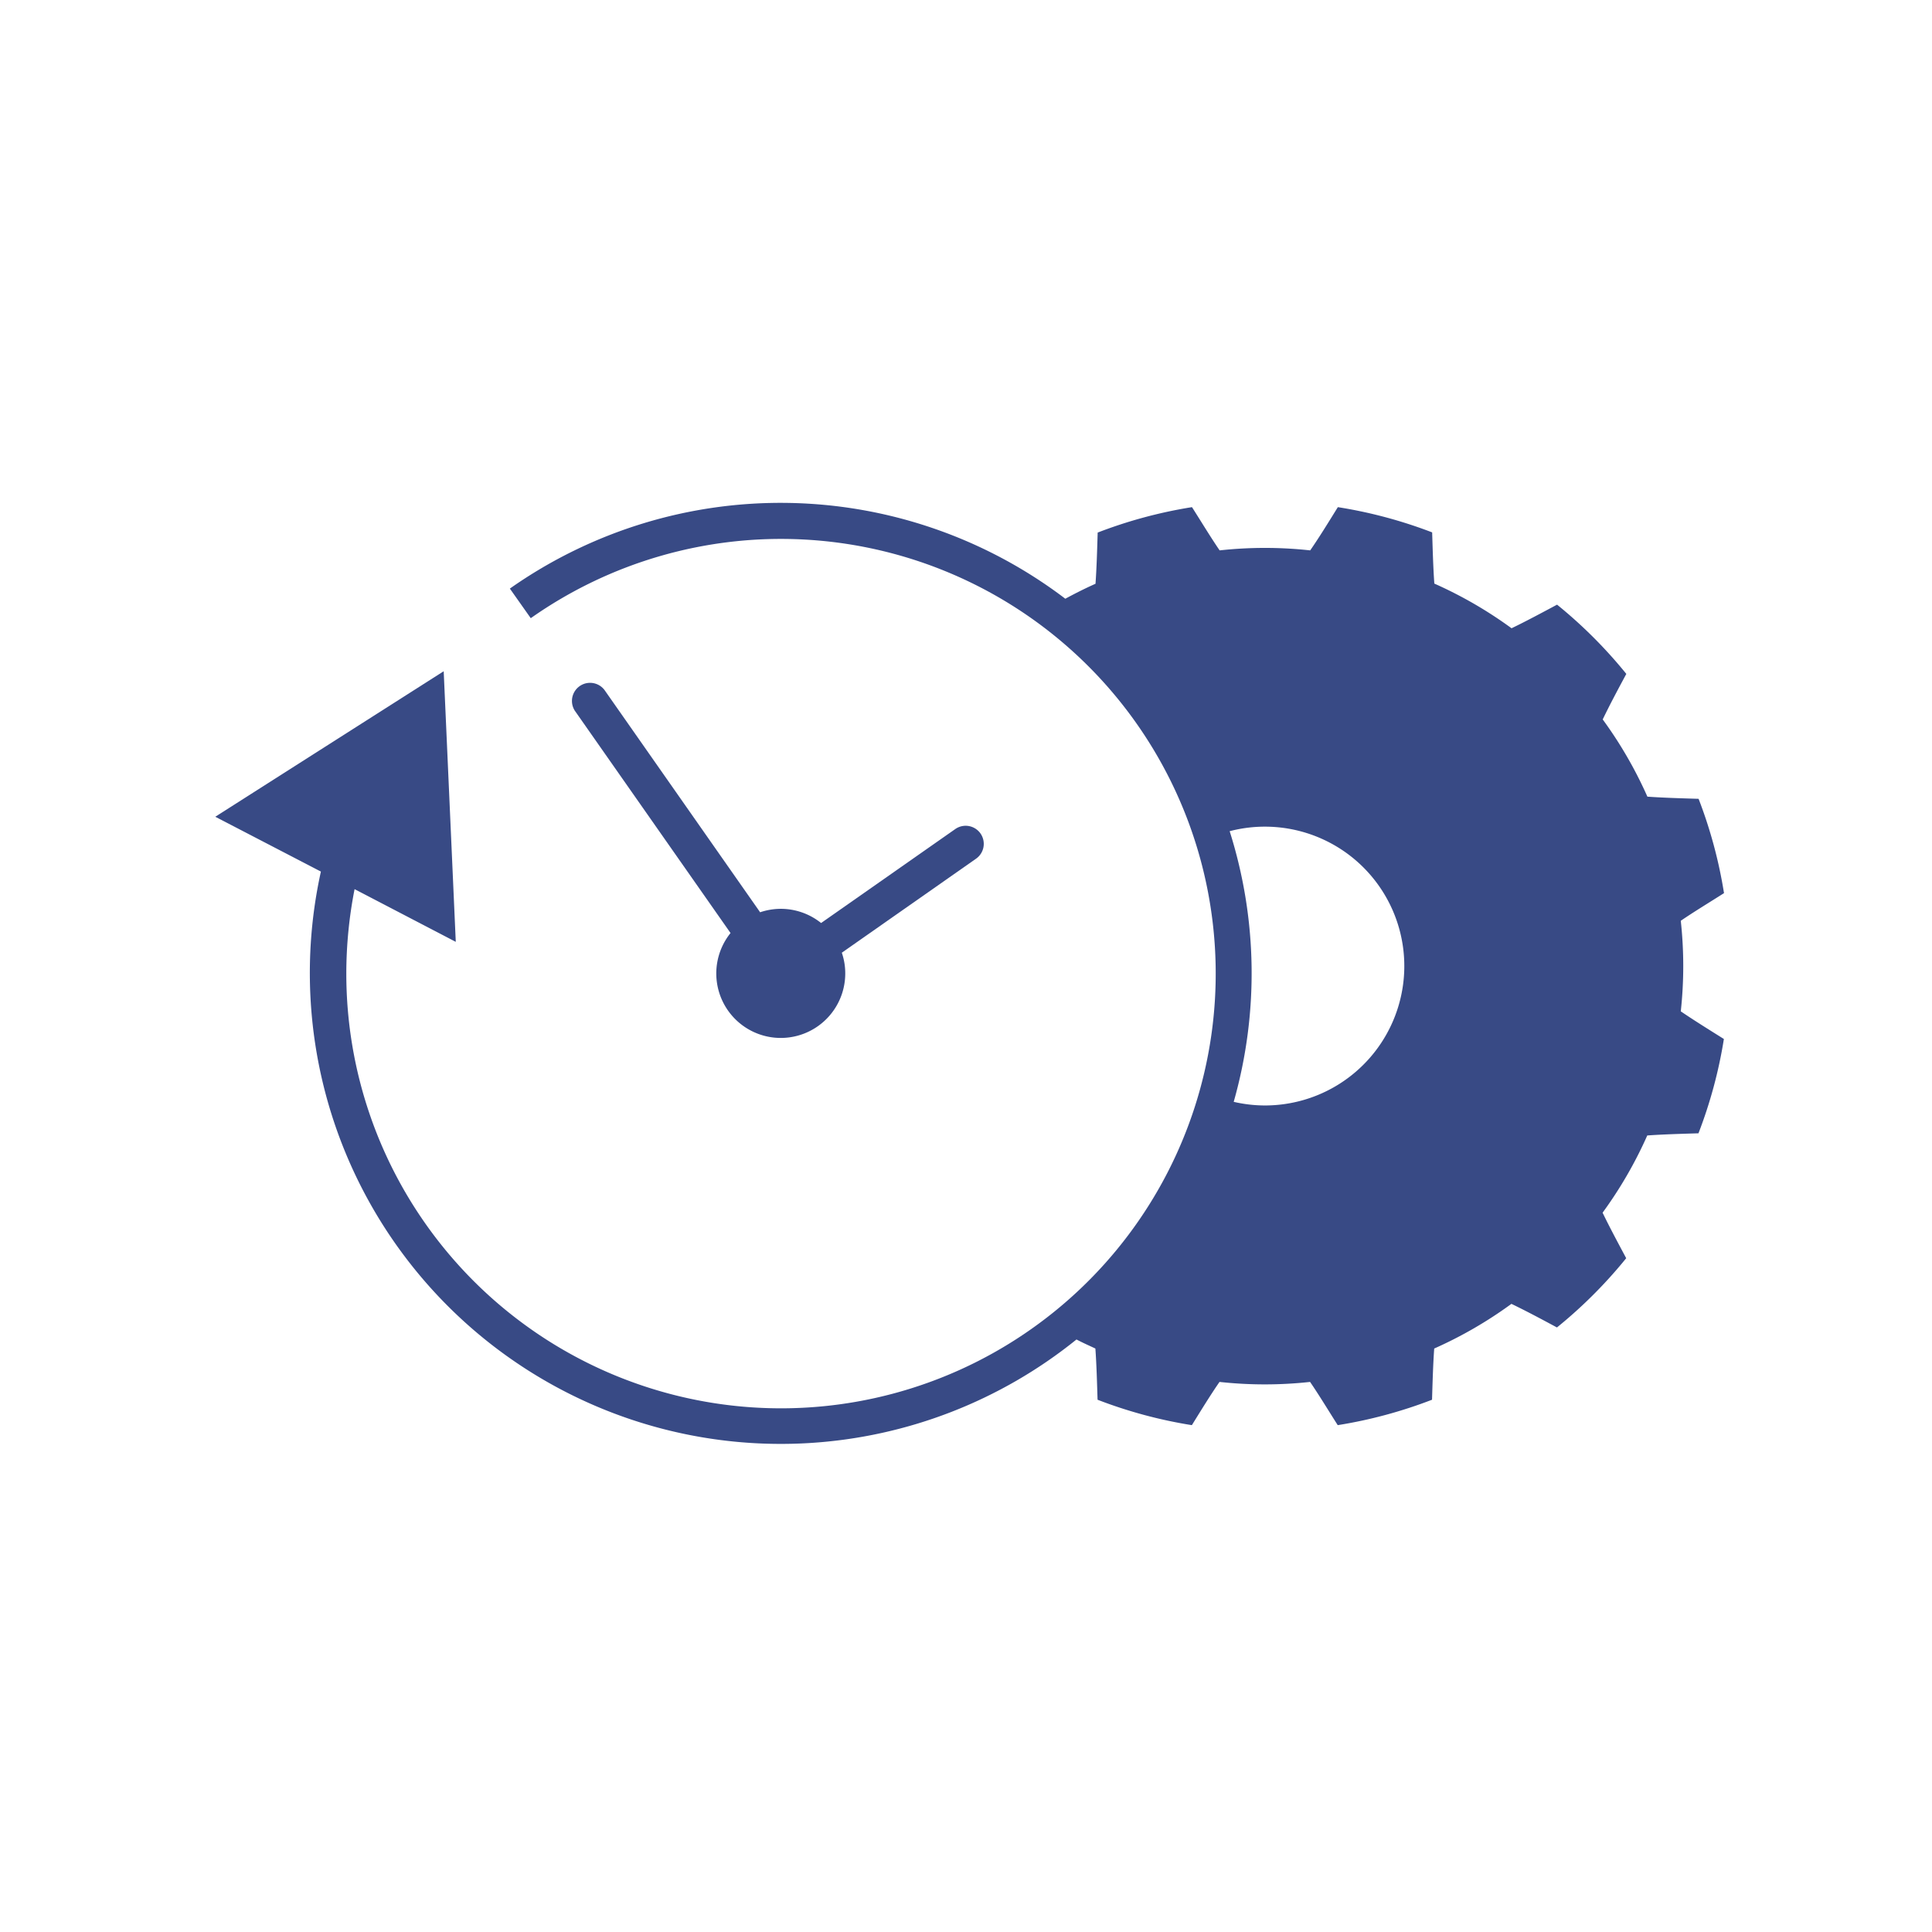 <svg id="オブジェクト_" data-name="オブジェクト　" xmlns="http://www.w3.org/2000/svg" viewBox="0 0 320 320"><defs><style>.cls-1{fill:#384a85;}</style></defs><path class="cls-1" d="M162.4,138.05a3,3,0,0,0-4.18-.73L136,152.88a10.68,10.68,0,0,0-6.68-2.35,10.81,10.81,0,0,0-3.42.57l-25.78-36.82a3,3,0,0,0-4.91,3.44L121,154.54a10.68,10.68,0,1,0,19,6.68,10.44,10.44,0,0,0-.57-3.42l22.23-15.57A3,3,0,0,0,162.4,138.05Z"/><path class="cls-1" d="M278.39,167.51a69,69,0,0,0,0-15c2.19-1.5,4.68-3,7.16-4.58a77,77,0,0,0-4.21-15.62c-2.91-.09-5.84-.17-8.48-.36a69.37,69.37,0,0,0-7.4-12.79c1.15-2.39,2.54-5,3.91-7.54a77.74,77.74,0,0,0-11.47-11.47c-2.57,1.37-5.15,2.76-7.54,3.91a69.37,69.37,0,0,0-12.79-7.4c-.19-2.64-.27-5.57-.36-8.48A77,77,0,0,0,221.59,84c-1.54,2.48-3.08,5-4.58,7.16a69,69,0,0,0-15,0c-1.5-2.19-3-4.68-4.58-7.16a77,77,0,0,0-15.62,4.21c-.09,2.91-.17,5.84-.36,8.48-1.71.76-3.36,1.59-5,2.48a77.93,77.93,0,0,0-92-1.68l3.46,4.9a72,72,0,1,1-30.55,58.88,72.68,72.68,0,0,1,1.37-14L75.49,156l-2-44.82L35.66,135.28l17.49,9.08a78,78,0,0,0,125.15,77.5c1,.53,2.07,1,3.13,1.5.19,2.64.27,5.57.36,8.48a77,77,0,0,0,15.62,4.21c1.54-2.48,3.08-5,4.58-7.16a69,69,0,0,0,15,0c1.5,2.19,3,4.68,4.58,7.16a77,77,0,0,0,15.62-4.21c.09-2.91.17-5.84.36-8.48a69.37,69.37,0,0,0,12.79-7.4c2.39,1.15,5,2.54,7.54,3.91a77.74,77.74,0,0,0,11.47-11.47c-1.37-2.57-2.76-5.15-3.91-7.54a69.37,69.37,0,0,0,7.4-12.79c2.64-.19,5.57-.27,8.48-.36a77,77,0,0,0,4.21-15.62C283.07,170.55,280.58,169,278.39,167.51ZM209.5,183.1a23.06,23.06,0,0,1-5.16-.6,77.87,77.87,0,0,0-.67-44.83,23.09,23.09,0,1,1,5.83,45.43Z"/></svg>